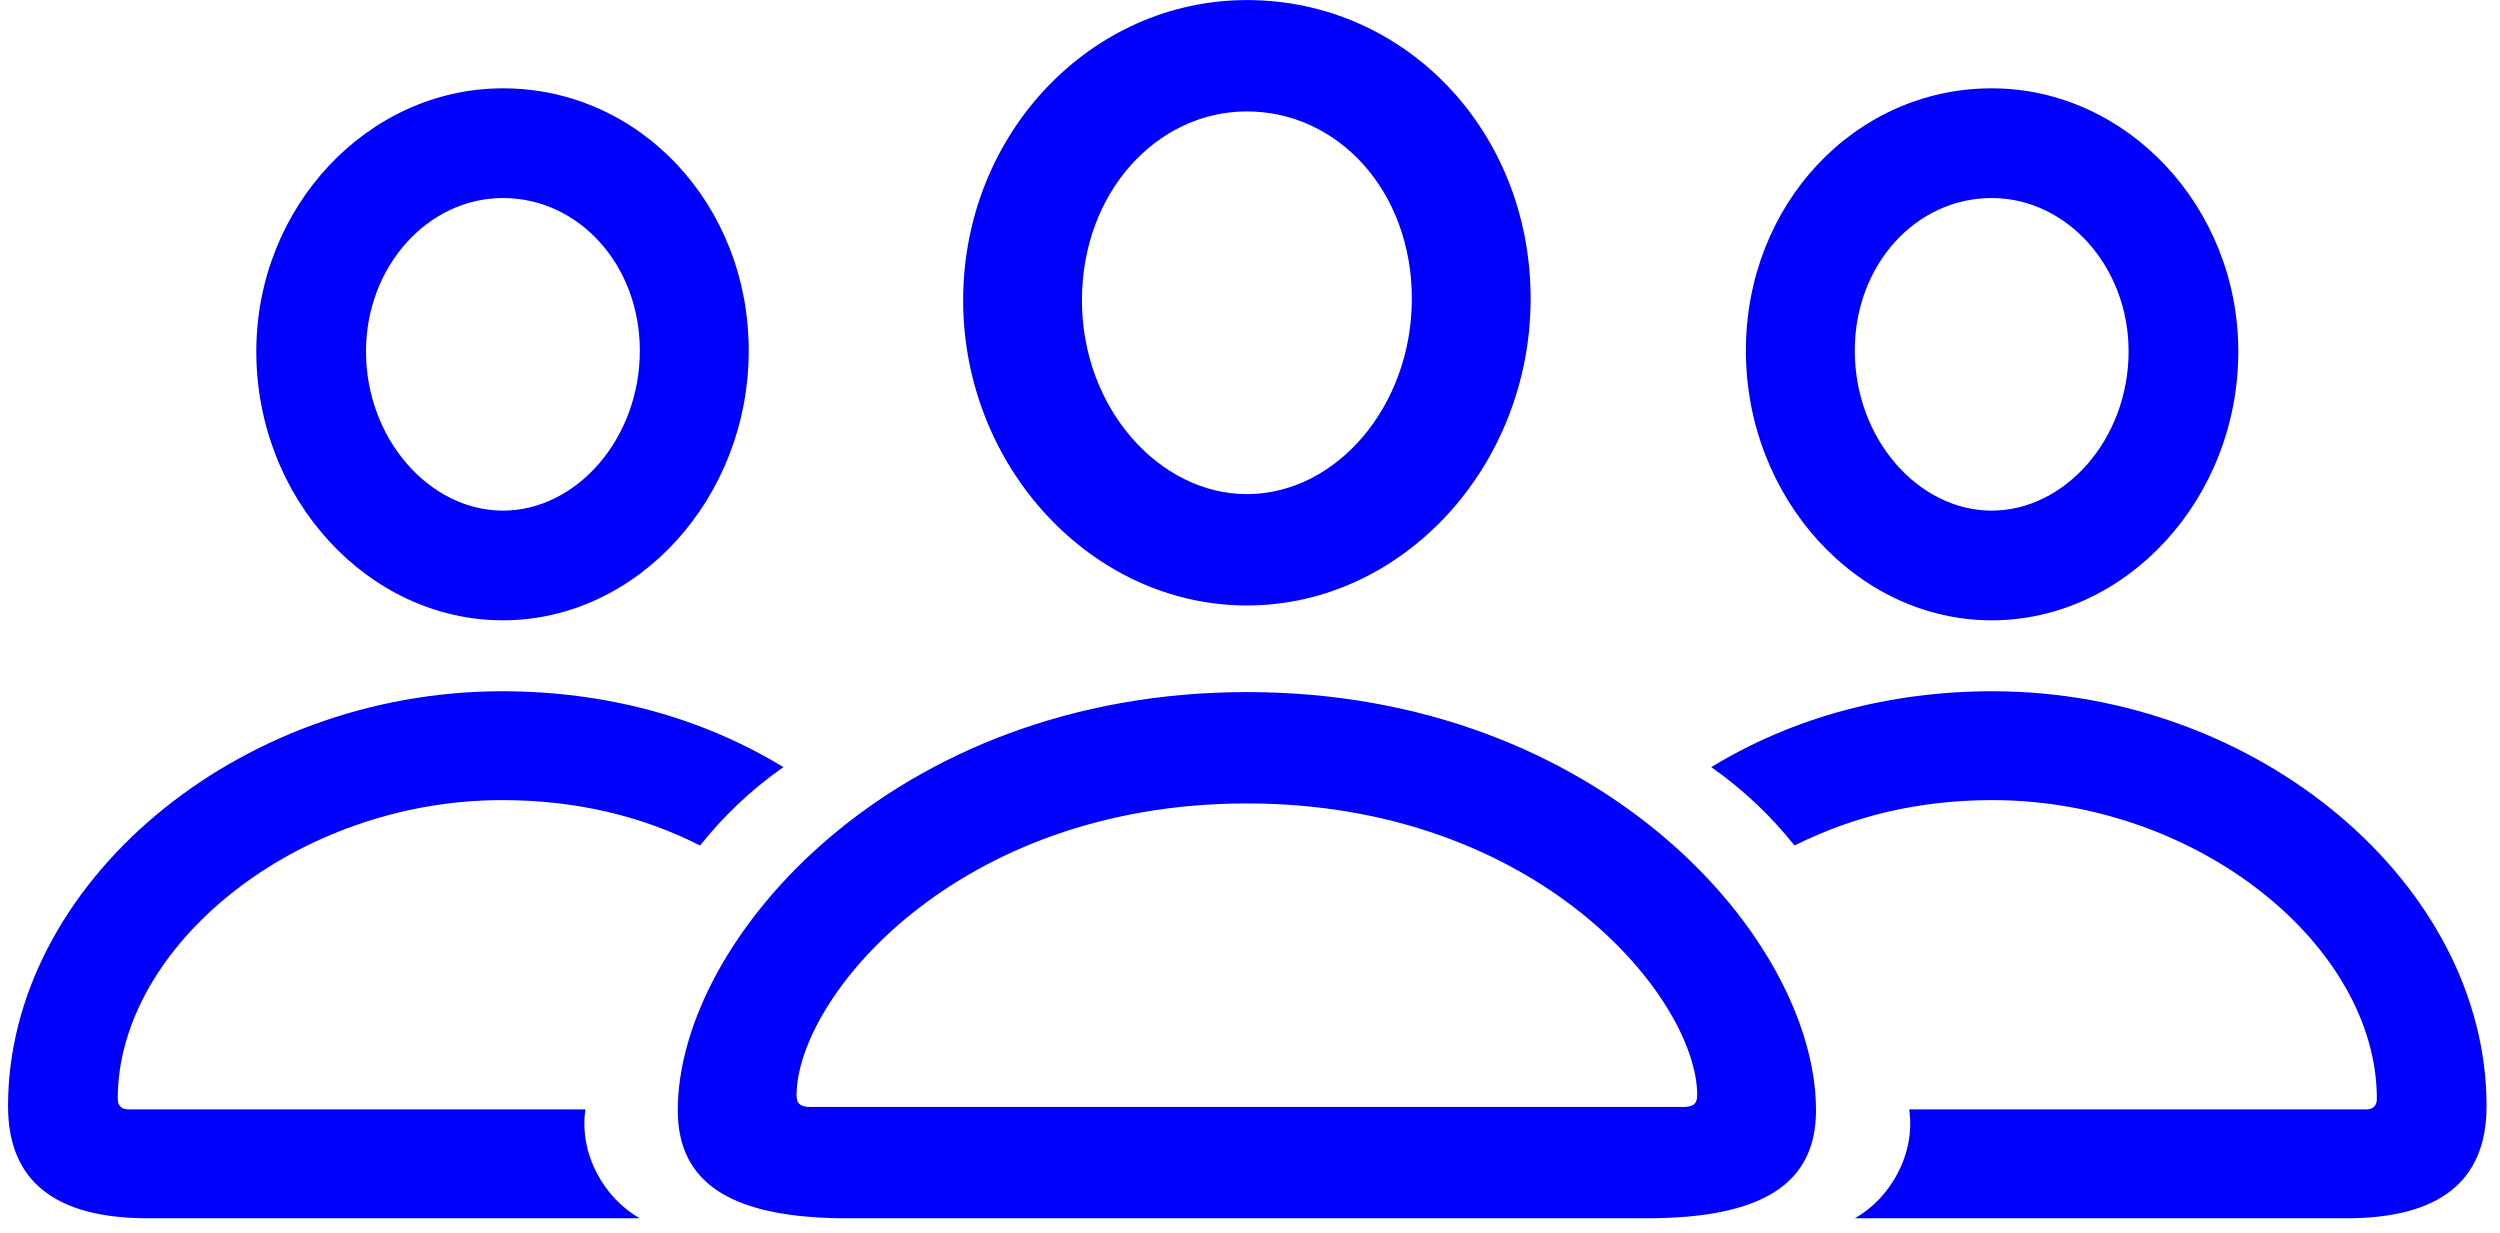 <?xml version="1.0" encoding="UTF-8"?>
<svg width="148px" height="73px" viewBox="0 0 148 73" version="1.1" xmlns="http://www.w3.org/2000/svg" xmlns:xlink="http://www.w3.org/1999/xlink">
    <title>Regular-S</title>
    <g id="Page-2" stroke="none" stroke-width="1" fill="none" fill-rule="evenodd">
        <g id="Regular-S" transform="translate(0.476, 0.004)" fill="blue" fill-rule="nonzero">
            <path d="M73.34,35.84 C82.568,35.84 90.137,27.588 90.137,17.676 C90.137,7.764 82.715,0 73.34,0 C64.111,0 56.543,7.91 56.543,17.773 C56.543,27.637 64.16,35.84 73.34,35.84 Z M29.297,36.719 C37.256,36.719 43.848,29.492 43.848,20.752 C43.848,12.109 37.402,5.225 29.297,5.225 C21.289,5.225 14.697,12.256 14.697,20.801 C14.697,29.541 21.338,36.719 29.297,36.719 Z M117.431,36.719 C125.39,36.719 132.031,29.541 132.031,20.801 C132.031,12.256 125.439,5.225 117.431,5.225 C109.326,5.225 102.88,12.109 102.88,20.752 C102.88,29.492 109.472,36.719 117.431,36.719 Z M73.34,29.248 C68.164,29.248 63.574,24.17 63.574,17.773 C63.574,11.377 68.018,6.592 73.34,6.592 C78.711,6.592 83.105,11.279 83.105,17.676 C83.105,24.072 78.613,29.248 73.34,29.248 Z M29.297,30.225 C24.951,30.225 21.191,25.977 21.191,20.801 C21.191,15.771 24.853,11.719 29.297,11.719 C33.789,11.719 37.402,15.674 37.402,20.752 C37.402,25.977 33.643,30.225 29.297,30.225 Z M117.431,30.225 C113.086,30.225 109.326,25.977 109.326,20.752 C109.326,15.674 112.939,11.719 117.431,11.719 C121.875,11.719 125.537,15.771 125.537,20.801 C125.537,25.977 121.777,30.225 117.431,30.225 Z M8.301,72.119 L37.402,72.119 C35.303,70.947 33.789,68.311 34.18,65.674 L7.129,65.674 C6.738,65.674 6.494,65.479 6.494,65.039 C6.494,56.006 17.09,47.363 29.248,47.363 C33.594,47.363 37.5,48.291 40.967,50.049 C42.334,48.34 43.945,46.777 45.898,45.41 C41.016,42.432 35.303,40.918 29.248,40.918 C13.477,40.918 0,52.393 0,65.479 C0,69.922 2.783,72.119 8.301,72.119 Z M138.427,72.119 C143.945,72.119 146.728,69.922 146.728,65.479 C146.728,52.393 133.252,40.918 117.48,40.918 C111.425,40.918 105.713,42.432 100.83,45.41 C102.783,46.777 104.394,48.34 105.761,50.049 C109.277,48.291 113.134,47.363 117.48,47.363 C129.638,47.363 140.234,56.006 140.234,65.039 C140.234,65.479 139.99,65.674 139.599,65.674 L112.548,65.674 C112.939,68.311 111.425,70.947 109.326,72.119 L138.427,72.119 Z M49.707,72.119 L96.972,72.119 C103.808,72.119 107.031,70.117 107.031,65.723 C107.031,55.664 94.336,40.967 73.34,40.967 C52.393,40.967 39.648,55.664 39.648,65.723 C39.648,70.117 42.92,72.119 49.707,72.119 Z M47.51,65.527 C46.973,65.527 46.68,65.381 46.68,64.844 C46.68,59.131 56.055,47.559 73.34,47.559 C90.625,47.559 100,59.131 100,64.844 C100,65.381 99.707,65.527 99.17,65.527 L47.51,65.527 Z" id="Shape"></path>
        </g>
    </g>
</svg>
